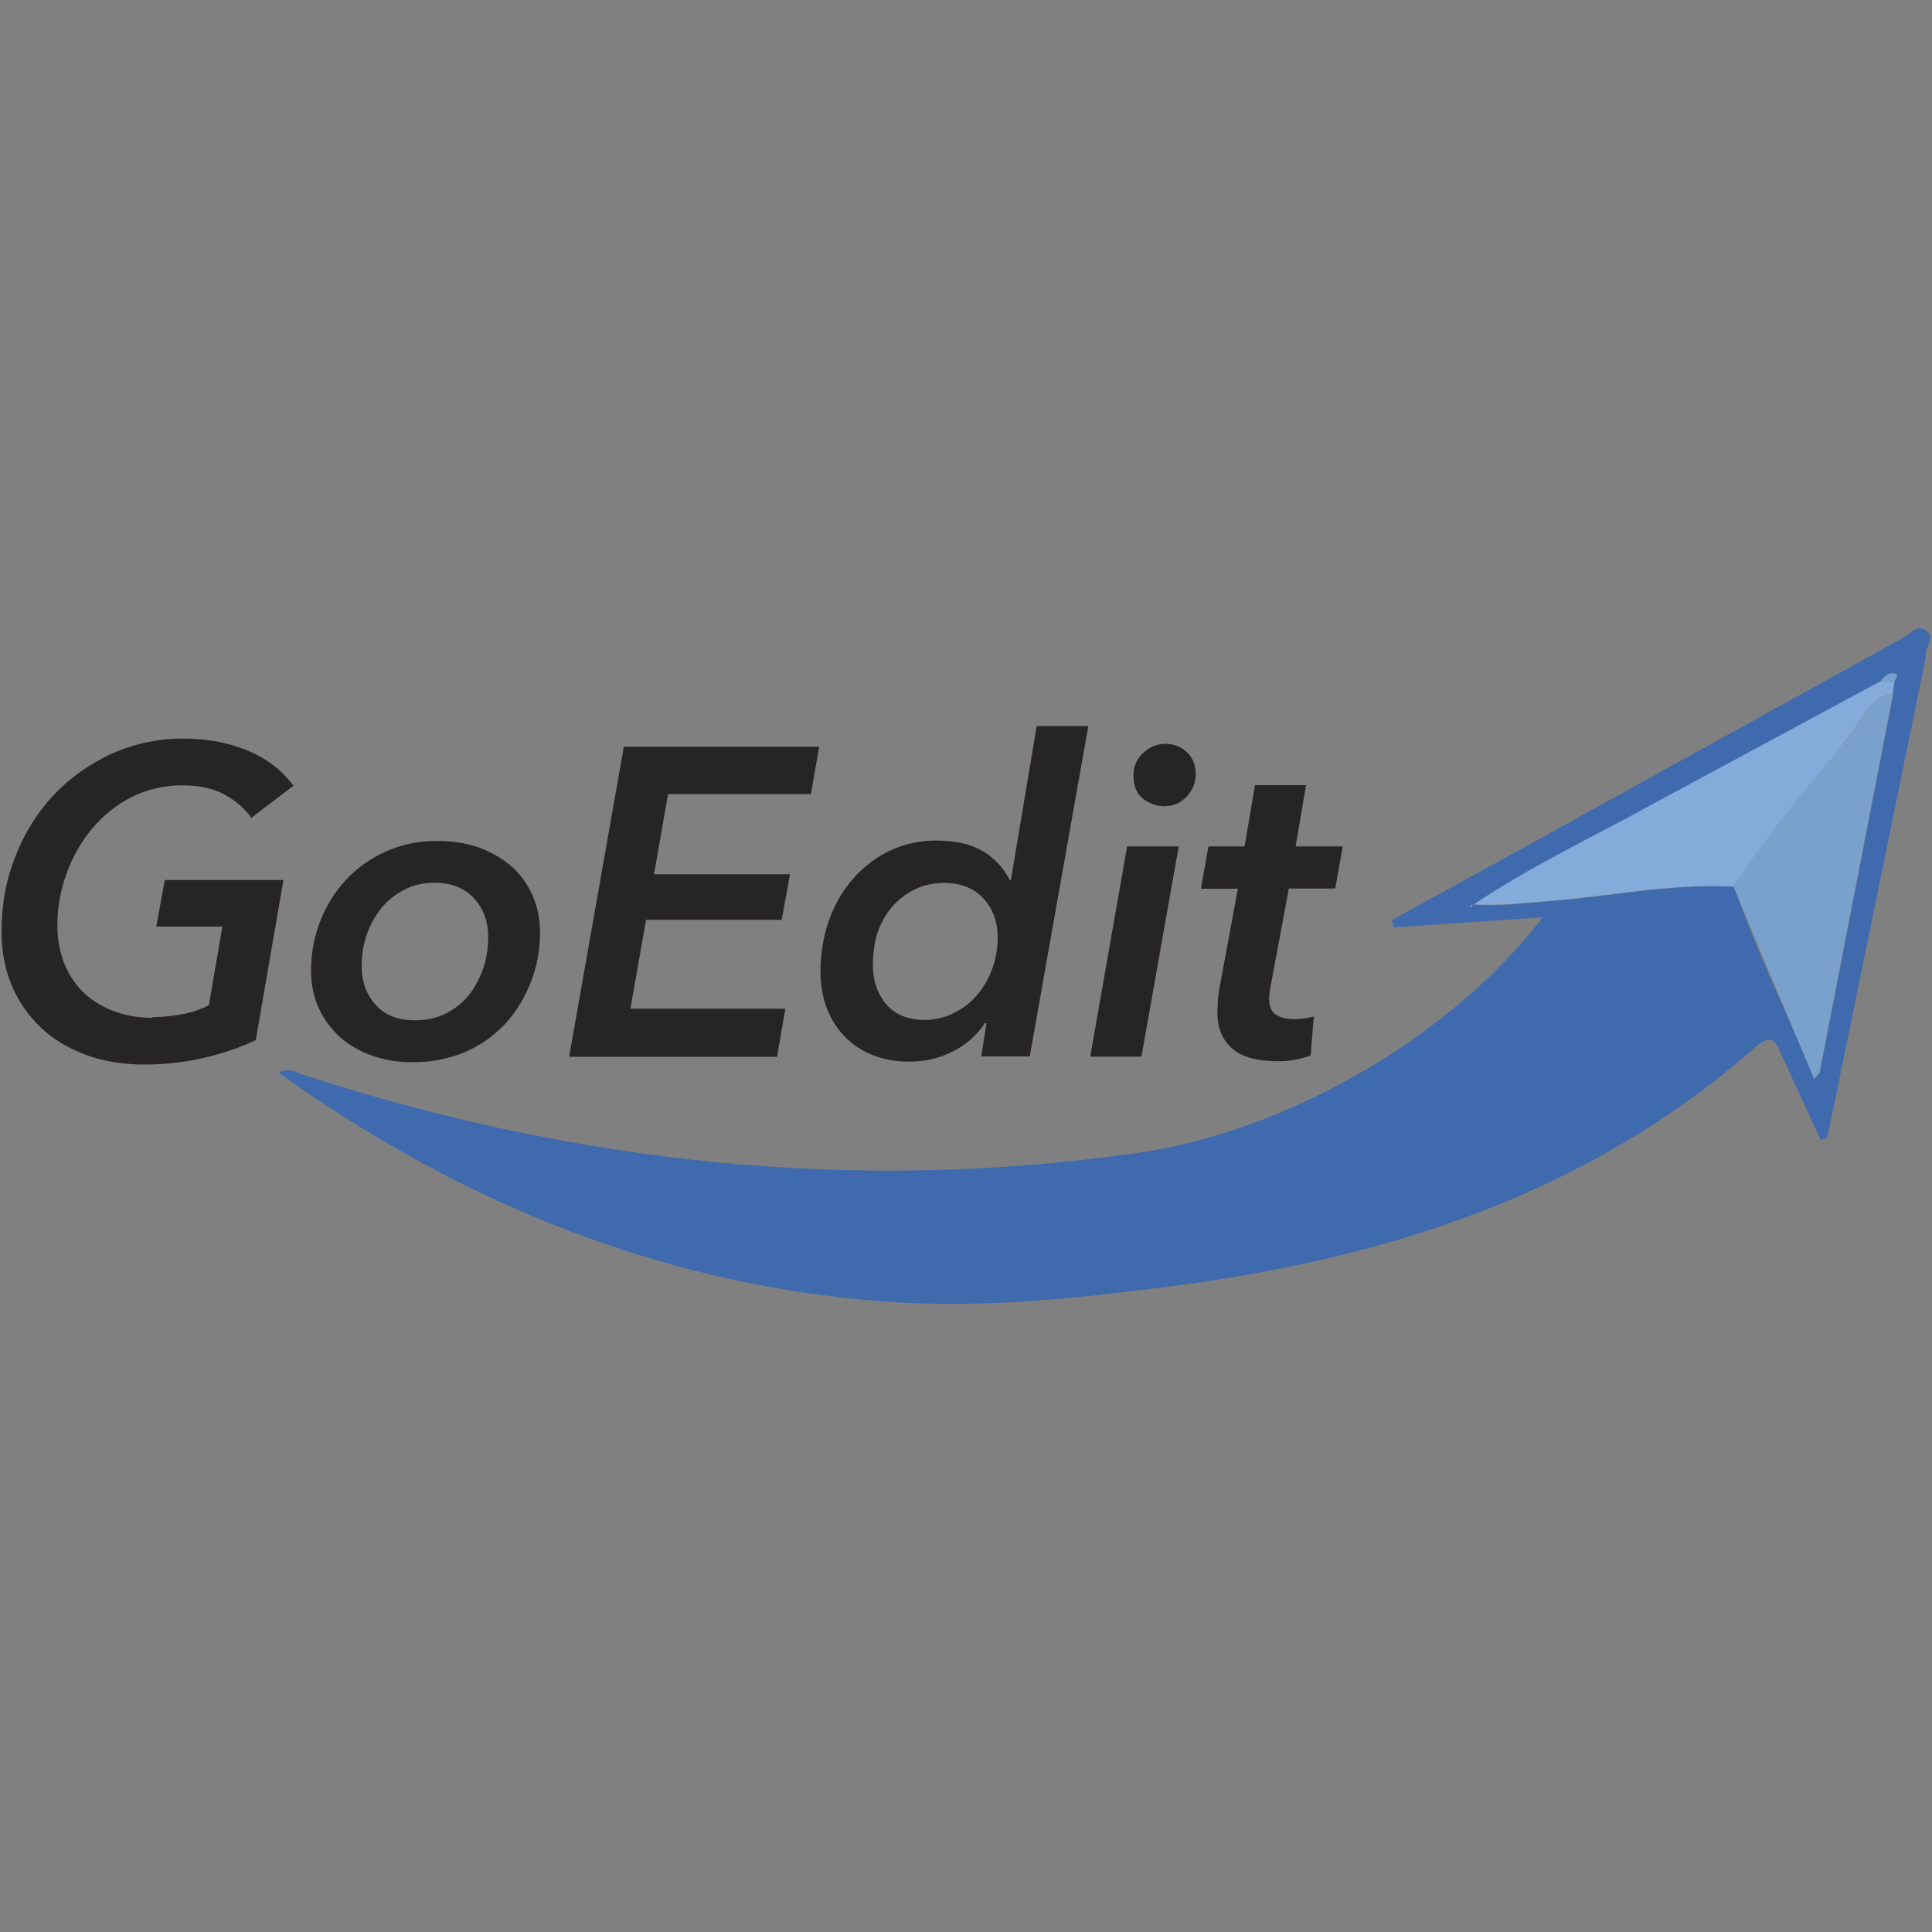 <?xml version="1.0" encoding="utf-8"?>
<!-- Generator: Adobe Illustrator 23.0.1, SVG Export Plug-In . SVG Version: 6.00 Build 0)  -->
<svg version="1.1" id="Layer_1" xmlns="http://www.w3.org/2000/svg" xmlns:xlink="http://www.w3.org/1999/xlink" x="0px" y="0px"
	 viewBox="0 0 1000 1000" style="enable-background:new 0 0 1000 1000;" xml:space="preserve">
<rect x="0" y="0" width="1000" height="1000" fill="#808080" stroke="none"/>
<style type="text/css">
	.st0{fill:#3F6AAE;}
	.st1{fill:#84ABDA;}
	.st2{fill:#7AA1CB;}
	.st3{fill:#FDFEFF;}
	.st4{fill:#262424;}
</style>
<g>
	<path class="st0" d="M942.4,590L922,545.8c-3.2-7.7-5.4-10.8-13.4-3.8c-87,76.5-191.8,109.7-304.2,124c-49,6.3-97.9,11.4-147.5,7.6
		c-108.2-8.3-205.6-46-295.1-106.1c-5.8-3.9-11.5-8-17.4-12.2c5-3.1,8.7-0.2,12.7,1.1c140.8,45.6,284.4,61.3,431.4,40.4
		c77.6-11,162.8-60.2,210-122l-77.2,5.2c-0.3-1.2-0.5-2.4-0.9-3.7l69.2-38.1l195.7-108.2c3.5-1.9,6.9-6.9,11.5-3.8c5,3.4,0.2,8,0,12
		c-0.1,3.2-1,6.5-1.6,9.7L945.8,589L942.4,590L942.4,590z M979.7,359.3l0.9-6.2l1.5-3.7c-4-1.8-6.2,0.9-8.8,3.5l-116.5,62.8
		c-31.4,17.4-64,32.6-93.9,52.7c-0.4,0.1-1,0.2-1.3,0.4c-0.2,0.1-0.2,0.7-0.2,1c0.4-0.5,0.9-1.1,1.6-1.6c12.6,1,24.9-0.4,37.4-1.6
		c32.5-2.3,64.6-9.4,97.3-7.6c11.4,33.9,27.6,65.8,41.5,99.6c1.5-2.1,2.6-2.8,2.8-3.8l38-195.5L979.7,359.3z"/>
	<path class="st1" d="M980.5,352.9l-0.9,6.2c-12,1.9-15.5,13.2-21.8,20.9l-60.7,78.9c-32.7-1.8-64.9,5.2-97.3,7.6
		c-12.5,0.9-24.9,2.4-37.4,1.6l0.2,0.2c29.9-20.2,62.5-35.3,93.9-52.7l116.5-62.8L980.5,352.9L980.5,352.9z"/>
	<path class="st2" d="M897.3,459c17.7-28.2,39.9-53.1,60.7-78.9c6.3-7.8,9.6-19.1,21.8-20.9l-38,195.5c-0.2,1-1.2,1.7-2.8,3.8
		L897.3,459L897.3,459z M980.6,352.9l-7.4-0.3c2.4-2.6,4.8-5.3,8.8-3.5c0.1,0.1-1,2.5-1.6,3.8L980.6,352.9z"/>
	<path class="st1" d="M762.6,468l-1.6,1.6c0.1-0.3,0-0.8,0.2-1c0.3-0.2,0.9-0.3,1.3-0.4L762.6,468z"/>
	<path class="st3" d="M88.9,534.6l4.4-3.1c1.1,2.6,0.8,4.9-1.6,6.8l-3-3.7L88.9,534.6z"/>
	<path class="st4" d="M79,526.5c5.8-0.1,11.2-0.7,15.7-1.6c4.7-0.9,9.1-2.4,13.4-4.6l7-40.7H80.9l4.4-24.1h61.4l-14.3,82.8
		c-8,3.9-17.2,7-27.1,9.3c-10,2.3-20.2,3.4-30.4,3.4c-11.2,0-21.3-1.6-30.4-5c-9.1-3.4-16.9-8-23.3-14.1S9.7,518.6,6.1,510.1
		c-3.6-8.5-5.3-17.9-5.3-28.1c0-13.9,2.4-26.9,7.3-39c4.5-11.7,11.2-22.5,19.8-31.6c8.6-9,18.5-16,30-21.3
		c11.7-5.2,24.3-7.9,37.1-7.8c11.8,0,22.6,1.9,32.7,6s18.1,10.2,24.2,18.4l-21.8,16.6c-3.5-4.9-8.1-8.9-14-12.1
		c-5.9-3.2-13.1-4.7-21.9-4.7c-9.5,0-18.2,2.1-26.2,6.1c-7.9,4.1-14.7,9.5-20.4,16.4S37.6,443.4,34.5,452
		c-3.1,8.6-4.8,17.4-4.8,26.5c-0.1,6.6,1,13.1,3.2,19.3c2.2,5.8,5.4,10.9,9.6,15.2c4.2,4.2,9.4,7.6,15.5,10
		c6.3,2.6,13.2,3.8,20.9,3.8L79,526.5z M213.5,549.8c-7.6,0-14.5-1.1-20.9-3.4c-6.4-2.3-12-5.5-16.7-9.7c-4.6-4.2-8.4-9.3-10.9-14.9
		c-2.6-5.7-4-12.1-4-19.3c0-8.9,1.5-17.4,4.7-25.5c3.1-8.1,7.5-15.2,13.2-21.4c5.7-6.2,12.7-11.2,20.7-14.8
		c8.5-3.8,17.8-5.7,27.1-5.5c7.7,0,14.7,1.1,21.2,3.4c6.2,2.3,11.9,5.5,16.7,9.6c4.7,4.1,8.3,9.1,10.9,14.9c2.6,5.8,4,12.2,4,19.2
		c0,9.1-1.5,17.7-4.7,25.8c-3.2,8.1-7.5,15.4-13.2,21.6c-5.9,6.3-12.9,11.3-20.8,14.7C232.2,548.1,222.9,549.9,213.5,549.8
		L213.5,549.8z M252.7,485.1c0-8.2-2.5-14.9-7.5-20.3c-5-5.3-11.8-7.9-20.4-7.9c-5.7,0-10.9,1.2-15.5,3.6c-4.5,2.3-8.6,5.5-11.8,9.4
		c-3.3,4.1-5.9,8.7-7.6,13.6c-1.8,5.2-2.7,10.6-2.7,16.4c0,8.2,2.4,14.9,7.3,20.3s11.6,7.9,20.4,7.9c5.7,0,10.9-1.1,15.6-3.4
		c4.7-2.3,8.7-5.4,11.9-9.3c3.2-3.9,5.7-8.6,7.6-13.8C251.8,496.4,252.7,490.9,252.7,485.1L252.7,485.1z M294.6,546.9l28.3-160.4
		H424l-4.3,24.5h-73.9l-7.3,41.5h70.4l-4.3,23.6h-70.2l-8.1,46h80.2l-4.3,24.9H294.5L294.6,546.9z M536.6,375.8h26.7l-30.3,171
		h-25.1l2.7-17.2h-0.8c-4.2,6.3-10,11.4-16.8,14.7c-6.8,3.5-14.3,5.2-22.4,5.2c-6.9,0-13.2-1.1-18.9-3.4c-5.5-2.1-10.4-5.4-14.5-9.6
		c-4-4.1-7.1-9.1-9.3-14.8c-2.2-5.8-3.2-12.1-3.2-19.1c0-9.3,1.5-18.1,4.4-26.3c2.9-8.1,7-15.3,12.4-21.4c5.3-6.1,11.7-11,18.9-14.5
		c7.5-3.6,15.8-5.4,24.2-5.3c10,0,18,1.8,24.2,5.5c6.1,3.7,10.7,8.7,14,15.1h0.4L536.6,375.8z M451.8,499.6c0,8,2.3,14.7,6.9,20.2
		c4.6,5.4,11.3,8.1,19.8,8.1c5.3,0,10.3-1.1,14.9-3.4c4.6-2.2,8.8-5.3,12.1-9.2c3.5-4,6.2-8.7,8-13.6c1.9-5.2,2.9-10.6,2.9-16.4
		c0-8.2-2.5-15.1-7.5-20.4c-5-5.3-11.7-7.9-20.2-7.9c-5.6,0-10.7,1.1-15.3,3.4c-4.5,2.2-8.5,5.3-11.8,9.1c-3.2,3.8-5.7,8.3-7.5,13.5
		C452.6,488.1,451.8,493.6,451.8,499.6L451.8,499.6z M564.3,546.9l19.1-108.8h26.7l-19.3,108.8H564.3z M618.9,400.7
		c0,4.3-1.5,8.2-4.7,11.6c-3.2,3.4-6.9,5-11.5,5c-4.3,0-8.1-1.6-11.3-4.1c-3.2-2.6-4.7-6.6-4.7-11.6c-0.2-4.5,1.7-8.9,5-11.9
		c3.4-3.1,7.1-4.7,11.6-4.7c4.3,0,8,1.6,10.9,4.2C617.3,392,618.8,395.8,618.9,400.7L618.9,400.7z M621.6,459.9l3.9-21.8h18.7
		l5.4-31.7H676l-5.4,31.7H695l-3.9,21.8h-24l-9.5,50.9c-0.4,2.3-0.7,4.3-0.7,6.3c0,3.9,1.2,6.6,3.5,8.1c2.4,1.5,5.5,2.3,9.4,2.3
		c1.8,0,3.6-0.1,5.3-0.4c1.7-0.2,3.4-0.5,4.9-1l-1.6,20.2c-2.3,0.9-5,1.6-8,2.2c-2.8,0.5-5.6,0.8-8.5,0.8c-11.5,0-19.6-2.3-24.5-6.9
		c-4.9-4.6-7.3-10.6-7.3-18.2l0.3-6.9c0.2-2.3,0.5-4.6,1-6.9l9.3-50.4h-19L621.6,459.9z"/>
</g>
</svg>
